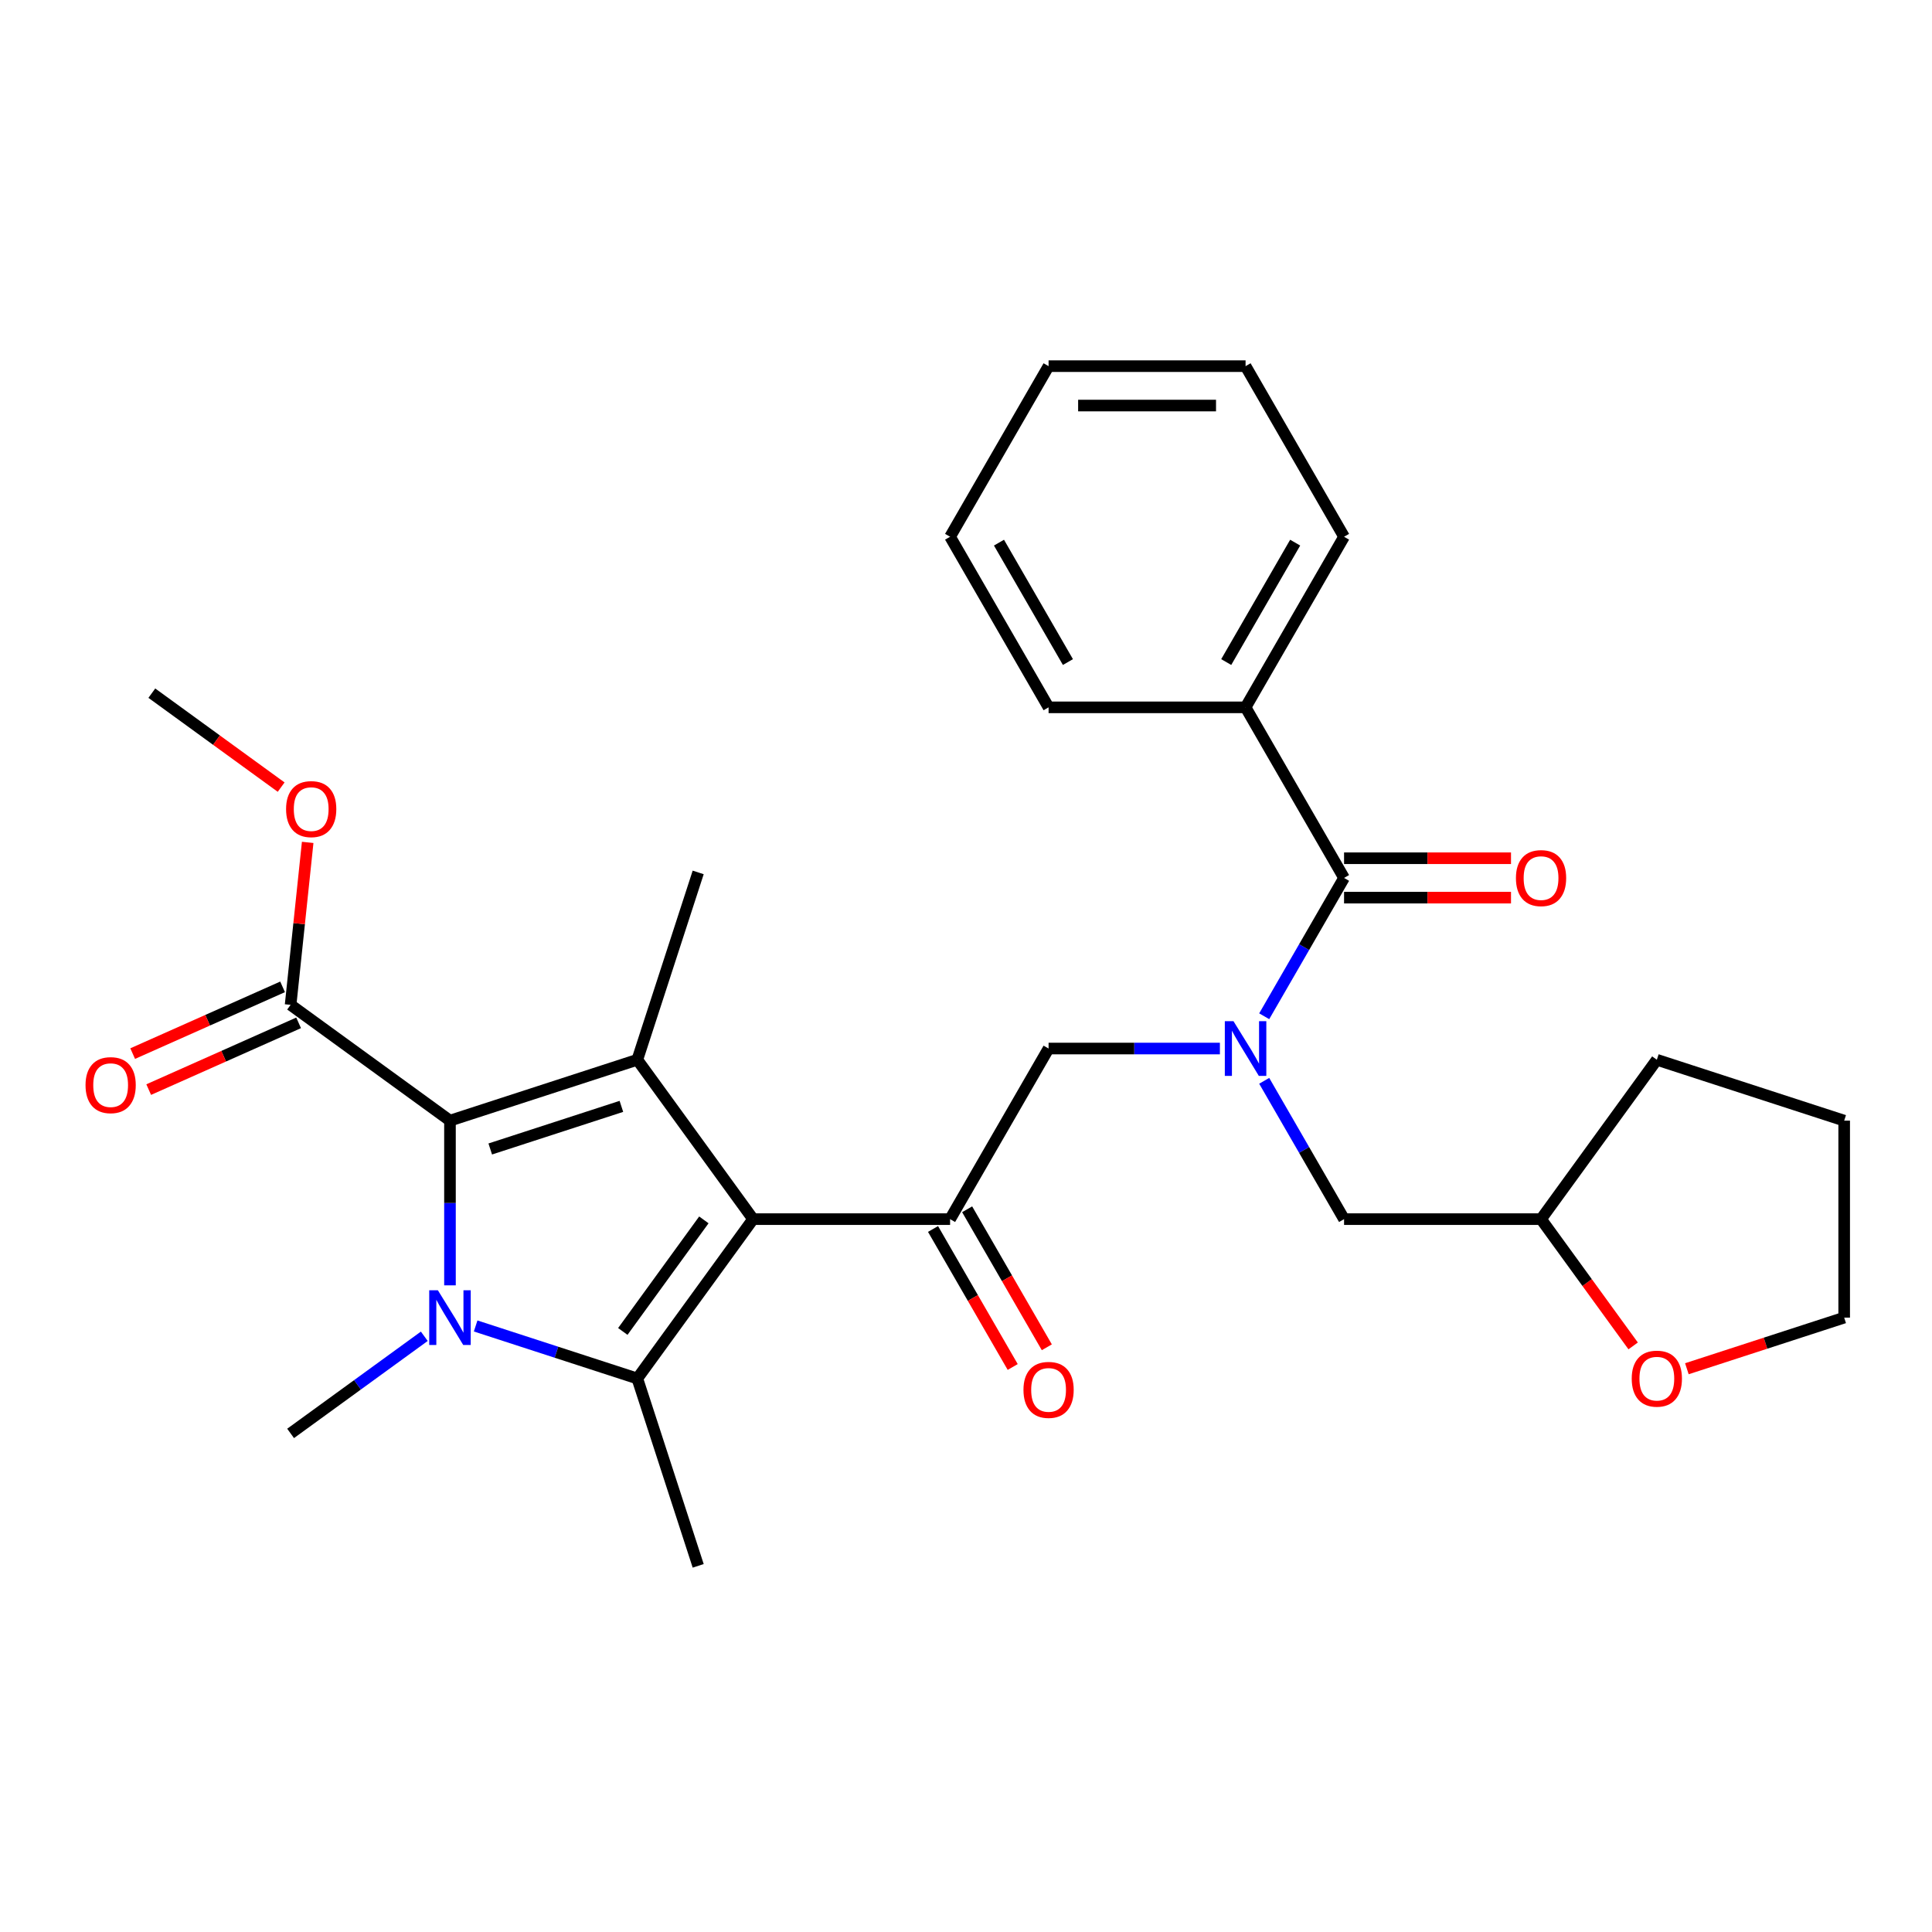 <?xml version='1.0' encoding='iso-8859-1'?>
<svg version='1.1' baseProfile='full'
              xmlns='http://www.w3.org/2000/svg'
                      xmlns:rdkit='http://www.rdkit.org/xml'
                      xmlns:xlink='http://www.w3.org/1999/xlink'
                  xml:space='preserve'
width='1000px' height='1000px' viewBox='0 0 1000 1000'>
<!-- END OF HEADER -->
<rect style='opacity:1.0;fill:#FFFFFF;stroke:none' width='1000' height='1000' x='0' y='0'> </rect>
<path class='bond-0' d='M 654.352,559.43 L 675.018,595.226' style='fill:none;fill-rule:evenodd;stroke:#0000FF;stroke-width:6px;stroke-linecap:butt;stroke-linejoin:miter;stroke-opacity:1' />
<path class='bond-0' d='M 675.018,595.226 L 695.685,631.022' style='fill:none;fill-rule:evenodd;stroke:#000000;stroke-width:6px;stroke-linecap:butt;stroke-linejoin:miter;stroke-opacity:1' />
<path class='bond-1' d='M 631.416,542.721 L 587.08,542.721' style='fill:none;fill-rule:evenodd;stroke:#0000FF;stroke-width:6px;stroke-linecap:butt;stroke-linejoin:miter;stroke-opacity:1' />
<path class='bond-1' d='M 587.08,542.721 L 542.744,542.721' style='fill:none;fill-rule:evenodd;stroke:#000000;stroke-width:6px;stroke-linecap:butt;stroke-linejoin:miter;stroke-opacity:1' />
<path class='bond-2' d='M 654.352,526.012 L 675.018,490.217' style='fill:none;fill-rule:evenodd;stroke:#0000FF;stroke-width:6px;stroke-linecap:butt;stroke-linejoin:miter;stroke-opacity:1' />
<path class='bond-2' d='M 675.018,490.217 L 695.685,454.421' style='fill:none;fill-rule:evenodd;stroke:#000000;stroke-width:6px;stroke-linecap:butt;stroke-linejoin:miter;stroke-opacity:1' />
<path class='bond-3' d='M 644.705,366.121 L 695.685,277.821' style='fill:none;fill-rule:evenodd;stroke:#000000;stroke-width:6px;stroke-linecap:butt;stroke-linejoin:miter;stroke-opacity:1' />
<path class='bond-3' d='M 634.692,342.68 L 670.378,280.87' style='fill:none;fill-rule:evenodd;stroke:#000000;stroke-width:6px;stroke-linecap:butt;stroke-linejoin:miter;stroke-opacity:1' />
<path class='bond-4' d='M 644.705,366.121 L 542.744,366.121' style='fill:none;fill-rule:evenodd;stroke:#000000;stroke-width:6px;stroke-linecap:butt;stroke-linejoin:miter;stroke-opacity:1' />
<path class='bond-5' d='M 644.705,366.121 L 695.685,454.421' style='fill:none;fill-rule:evenodd;stroke:#000000;stroke-width:6px;stroke-linecap:butt;stroke-linejoin:miter;stroke-opacity:1' />
<path class='bond-6' d='M 491.764,631.022 L 389.804,631.022' style='fill:none;fill-rule:evenodd;stroke:#000000;stroke-width:6px;stroke-linecap:butt;stroke-linejoin:miter;stroke-opacity:1' />
<path class='bond-7' d='M 482.934,636.12 L 503.555,671.835' style='fill:none;fill-rule:evenodd;stroke:#000000;stroke-width:6px;stroke-linecap:butt;stroke-linejoin:miter;stroke-opacity:1' />
<path class='bond-7' d='M 503.555,671.835 L 524.175,707.551' style='fill:none;fill-rule:evenodd;stroke:#FF0000;stroke-width:6px;stroke-linecap:butt;stroke-linejoin:miter;stroke-opacity:1' />
<path class='bond-7' d='M 500.594,625.924 L 521.215,661.639' style='fill:none;fill-rule:evenodd;stroke:#000000;stroke-width:6px;stroke-linecap:butt;stroke-linejoin:miter;stroke-opacity:1' />
<path class='bond-7' d='M 521.215,661.639 L 541.835,697.355' style='fill:none;fill-rule:evenodd;stroke:#FF0000;stroke-width:6px;stroke-linecap:butt;stroke-linejoin:miter;stroke-opacity:1' />
<path class='bond-8' d='M 491.764,631.022 L 542.744,542.721' style='fill:none;fill-rule:evenodd;stroke:#000000;stroke-width:6px;stroke-linecap:butt;stroke-linejoin:miter;stroke-opacity:1' />
<path class='bond-9' d='M 695.685,464.617 L 738.89,464.617' style='fill:none;fill-rule:evenodd;stroke:#000000;stroke-width:6px;stroke-linecap:butt;stroke-linejoin:miter;stroke-opacity:1' />
<path class='bond-9' d='M 738.89,464.617 L 782.096,464.617' style='fill:none;fill-rule:evenodd;stroke:#FF0000;stroke-width:6px;stroke-linecap:butt;stroke-linejoin:miter;stroke-opacity:1' />
<path class='bond-9' d='M 695.685,444.225 L 738.89,444.225' style='fill:none;fill-rule:evenodd;stroke:#000000;stroke-width:6px;stroke-linecap:butt;stroke-linejoin:miter;stroke-opacity:1' />
<path class='bond-9' d='M 738.89,444.225 L 782.096,444.225' style='fill:none;fill-rule:evenodd;stroke:#FF0000;stroke-width:6px;stroke-linecap:butt;stroke-linejoin:miter;stroke-opacity:1' />
<path class='bond-10' d='M 695.685,277.821 L 644.705,189.521' style='fill:none;fill-rule:evenodd;stroke:#000000;stroke-width:6px;stroke-linecap:butt;stroke-linejoin:miter;stroke-opacity:1' />
<path class='bond-11' d='M 542.744,366.121 L 491.764,277.821' style='fill:none;fill-rule:evenodd;stroke:#000000;stroke-width:6px;stroke-linecap:butt;stroke-linejoin:miter;stroke-opacity:1' />
<path class='bond-11' d='M 552.757,342.68 L 517.071,280.87' style='fill:none;fill-rule:evenodd;stroke:#000000;stroke-width:6px;stroke-linecap:butt;stroke-linejoin:miter;stroke-opacity:1' />
<path class='bond-12' d='M 644.705,189.521 L 542.744,189.521' style='fill:none;fill-rule:evenodd;stroke:#000000;stroke-width:6px;stroke-linecap:butt;stroke-linejoin:miter;stroke-opacity:1' />
<path class='bond-12' d='M 629.411,209.913 L 558.038,209.913' style='fill:none;fill-rule:evenodd;stroke:#000000;stroke-width:6px;stroke-linecap:butt;stroke-linejoin:miter;stroke-opacity:1' />
<path class='bond-13' d='M 845.32,696.64 L 821.482,663.831' style='fill:none;fill-rule:evenodd;stroke:#FF0000;stroke-width:6px;stroke-linecap:butt;stroke-linejoin:miter;stroke-opacity:1' />
<path class='bond-13' d='M 821.482,663.831 L 797.645,631.022' style='fill:none;fill-rule:evenodd;stroke:#000000;stroke-width:6px;stroke-linecap:butt;stroke-linejoin:miter;stroke-opacity:1' />
<path class='bond-14' d='M 873.125,708.457 L 913.835,695.229' style='fill:none;fill-rule:evenodd;stroke:#FF0000;stroke-width:6px;stroke-linecap:butt;stroke-linejoin:miter;stroke-opacity:1' />
<path class='bond-14' d='M 913.835,695.229 L 954.545,682.002' style='fill:none;fill-rule:evenodd;stroke:#000000;stroke-width:6px;stroke-linecap:butt;stroke-linejoin:miter;stroke-opacity:1' />
<path class='bond-15' d='M 797.645,631.022 L 695.685,631.022' style='fill:none;fill-rule:evenodd;stroke:#000000;stroke-width:6px;stroke-linecap:butt;stroke-linejoin:miter;stroke-opacity:1' />
<path class='bond-16' d='M 797.645,631.022 L 857.576,548.534' style='fill:none;fill-rule:evenodd;stroke:#000000;stroke-width:6px;stroke-linecap:butt;stroke-linejoin:miter;stroke-opacity:1' />
<path class='bond-17' d='M 246.193,686.32 L 288.033,699.914' style='fill:none;fill-rule:evenodd;stroke:#0000FF;stroke-width:6px;stroke-linecap:butt;stroke-linejoin:miter;stroke-opacity:1' />
<path class='bond-17' d='M 288.033,699.914 L 329.873,713.509' style='fill:none;fill-rule:evenodd;stroke:#000000;stroke-width:6px;stroke-linecap:butt;stroke-linejoin:miter;stroke-opacity:1' />
<path class='bond-18' d='M 232.904,665.293 L 232.904,622.667' style='fill:none;fill-rule:evenodd;stroke:#0000FF;stroke-width:6px;stroke-linecap:butt;stroke-linejoin:miter;stroke-opacity:1' />
<path class='bond-18' d='M 232.904,622.667 L 232.904,580.041' style='fill:none;fill-rule:evenodd;stroke:#000000;stroke-width:6px;stroke-linecap:butt;stroke-linejoin:miter;stroke-opacity:1' />
<path class='bond-19' d='M 219.615,691.657 L 185.015,716.795' style='fill:none;fill-rule:evenodd;stroke:#0000FF;stroke-width:6px;stroke-linecap:butt;stroke-linejoin:miter;stroke-opacity:1' />
<path class='bond-19' d='M 185.015,716.795 L 150.416,741.932' style='fill:none;fill-rule:evenodd;stroke:#000000;stroke-width:6px;stroke-linecap:butt;stroke-linejoin:miter;stroke-opacity:1' />
<path class='bond-20' d='M 329.873,713.509 L 361.381,810.479' style='fill:none;fill-rule:evenodd;stroke:#000000;stroke-width:6px;stroke-linecap:butt;stroke-linejoin:miter;stroke-opacity:1' />
<path class='bond-21' d='M 329.873,713.509 L 389.804,631.022' style='fill:none;fill-rule:evenodd;stroke:#000000;stroke-width:6px;stroke-linecap:butt;stroke-linejoin:miter;stroke-opacity:1' />
<path class='bond-21' d='M 322.366,689.15 L 364.317,631.409' style='fill:none;fill-rule:evenodd;stroke:#000000;stroke-width:6px;stroke-linecap:butt;stroke-linejoin:miter;stroke-opacity:1' />
<path class='bond-22' d='M 389.804,631.022 L 329.873,548.534' style='fill:none;fill-rule:evenodd;stroke:#000000;stroke-width:6px;stroke-linecap:butt;stroke-linejoin:miter;stroke-opacity:1' />
<path class='bond-23' d='M 329.873,548.534 L 361.381,451.564' style='fill:none;fill-rule:evenodd;stroke:#000000;stroke-width:6px;stroke-linecap:butt;stroke-linejoin:miter;stroke-opacity:1' />
<path class='bond-24' d='M 329.873,548.534 L 232.904,580.041' style='fill:none;fill-rule:evenodd;stroke:#000000;stroke-width:6px;stroke-linecap:butt;stroke-linejoin:miter;stroke-opacity:1' />
<path class='bond-24' d='M 321.629,572.654 L 253.751,594.709' style='fill:none;fill-rule:evenodd;stroke:#000000;stroke-width:6px;stroke-linecap:butt;stroke-linejoin:miter;stroke-opacity:1' />
<path class='bond-25' d='M 232.904,580.041 L 150.416,520.111' style='fill:none;fill-rule:evenodd;stroke:#000000;stroke-width:6px;stroke-linecap:butt;stroke-linejoin:miter;stroke-opacity:1' />
<path class='bond-26' d='M 78.586,358.778 L 112.055,383.095' style='fill:none;fill-rule:evenodd;stroke:#000000;stroke-width:6px;stroke-linecap:butt;stroke-linejoin:miter;stroke-opacity:1' />
<path class='bond-26' d='M 112.055,383.095 L 145.525,407.412' style='fill:none;fill-rule:evenodd;stroke:#FF0000;stroke-width:6px;stroke-linecap:butt;stroke-linejoin:miter;stroke-opacity:1' />
<path class='bond-27' d='M 150.416,520.111 L 154.835,478.064' style='fill:none;fill-rule:evenodd;stroke:#000000;stroke-width:6px;stroke-linecap:butt;stroke-linejoin:miter;stroke-opacity:1' />
<path class='bond-27' d='M 154.835,478.064 L 159.255,436.018' style='fill:none;fill-rule:evenodd;stroke:#FF0000;stroke-width:6px;stroke-linecap:butt;stroke-linejoin:miter;stroke-opacity:1' />
<path class='bond-28' d='M 146.269,510.796 L 107.471,528.07' style='fill:none;fill-rule:evenodd;stroke:#000000;stroke-width:6px;stroke-linecap:butt;stroke-linejoin:miter;stroke-opacity:1' />
<path class='bond-28' d='M 107.471,528.07 L 68.673,545.344' style='fill:none;fill-rule:evenodd;stroke:#FF0000;stroke-width:6px;stroke-linecap:butt;stroke-linejoin:miter;stroke-opacity:1' />
<path class='bond-28' d='M 154.563,529.425 L 115.765,546.699' style='fill:none;fill-rule:evenodd;stroke:#000000;stroke-width:6px;stroke-linecap:butt;stroke-linejoin:miter;stroke-opacity:1' />
<path class='bond-28' d='M 115.765,546.699 L 76.967,563.973' style='fill:none;fill-rule:evenodd;stroke:#FF0000;stroke-width:6px;stroke-linecap:butt;stroke-linejoin:miter;stroke-opacity:1' />
<path class='bond-29' d='M 954.545,682.002 L 954.545,580.041' style='fill:none;fill-rule:evenodd;stroke:#000000;stroke-width:6px;stroke-linecap:butt;stroke-linejoin:miter;stroke-opacity:1' />
<path class='bond-30' d='M 857.576,548.534 L 954.545,580.041' style='fill:none;fill-rule:evenodd;stroke:#000000;stroke-width:6px;stroke-linecap:butt;stroke-linejoin:miter;stroke-opacity:1' />
<path class='bond-31' d='M 491.764,277.821 L 542.744,189.521' style='fill:none;fill-rule:evenodd;stroke:#000000;stroke-width:6px;stroke-linecap:butt;stroke-linejoin:miter;stroke-opacity:1' />
<path  class='atom-0' d='M 638.445 528.561
L 647.725 543.561
Q 648.645 545.041, 650.125 547.721
Q 651.605 550.401, 651.685 550.561
L 651.685 528.561
L 655.445 528.561
L 655.445 556.881
L 651.565 556.881
L 641.605 540.481
Q 640.445 538.561, 639.205 536.361
Q 638.005 534.161, 637.645 533.481
L 637.645 556.881
L 633.965 556.881
L 633.965 528.561
L 638.445 528.561
' fill='#0000FF'/>
<path  class='atom-3' d='M 529.744 719.402
Q 529.744 712.602, 533.104 708.802
Q 536.464 705.002, 542.744 705.002
Q 549.024 705.002, 552.384 708.802
Q 555.744 712.602, 555.744 719.402
Q 555.744 726.282, 552.344 730.202
Q 548.944 734.082, 542.744 734.082
Q 536.504 734.082, 533.104 730.202
Q 529.744 726.322, 529.744 719.402
M 542.744 730.882
Q 547.064 730.882, 549.384 728.002
Q 551.744 725.082, 551.744 719.402
Q 551.744 713.842, 549.384 711.042
Q 547.064 708.202, 542.744 708.202
Q 538.424 708.202, 536.064 711.002
Q 533.744 713.802, 533.744 719.402
Q 533.744 725.122, 536.064 728.002
Q 538.424 730.882, 542.744 730.882
' fill='#FF0000'/>
<path  class='atom-6' d='M 784.645 454.501
Q 784.645 447.701, 788.005 443.901
Q 791.365 440.101, 797.645 440.101
Q 803.925 440.101, 807.285 443.901
Q 810.645 447.701, 810.645 454.501
Q 810.645 461.381, 807.245 465.301
Q 803.845 469.181, 797.645 469.181
Q 791.405 469.181, 788.005 465.301
Q 784.645 461.421, 784.645 454.501
M 797.645 465.981
Q 801.965 465.981, 804.285 463.101
Q 806.645 460.181, 806.645 454.501
Q 806.645 448.941, 804.285 446.141
Q 801.965 443.301, 797.645 443.301
Q 793.325 443.301, 790.965 446.101
Q 788.645 448.901, 788.645 454.501
Q 788.645 460.221, 790.965 463.101
Q 793.325 465.981, 797.645 465.981
' fill='#FF0000'/>
<path  class='atom-10' d='M 844.576 713.589
Q 844.576 706.789, 847.936 702.989
Q 851.296 699.189, 857.576 699.189
Q 863.856 699.189, 867.216 702.989
Q 870.576 706.789, 870.576 713.589
Q 870.576 720.469, 867.176 724.389
Q 863.776 728.269, 857.576 728.269
Q 851.336 728.269, 847.936 724.389
Q 844.576 720.509, 844.576 713.589
M 857.576 725.069
Q 861.896 725.069, 864.216 722.189
Q 866.576 719.269, 866.576 713.589
Q 866.576 708.029, 864.216 705.229
Q 861.896 702.389, 857.576 702.389
Q 853.256 702.389, 850.896 705.189
Q 848.576 707.989, 848.576 713.589
Q 848.576 719.309, 850.896 722.189
Q 853.256 725.069, 857.576 725.069
' fill='#FF0000'/>
<path  class='atom-12' d='M 226.644 667.842
L 235.924 682.842
Q 236.844 684.322, 238.324 687.002
Q 239.804 689.682, 239.884 689.842
L 239.884 667.842
L 243.644 667.842
L 243.644 696.162
L 239.764 696.162
L 229.804 679.762
Q 228.644 677.842, 227.404 675.642
Q 226.204 673.442, 225.844 672.762
L 225.844 696.162
L 222.164 696.162
L 222.164 667.842
L 226.644 667.842
' fill='#0000FF'/>
<path  class='atom-20' d='M 148.074 418.789
Q 148.074 411.989, 151.434 408.189
Q 154.794 404.389, 161.074 404.389
Q 167.354 404.389, 170.714 408.189
Q 174.074 411.989, 174.074 418.789
Q 174.074 425.669, 170.674 429.589
Q 167.274 433.469, 161.074 433.469
Q 154.834 433.469, 151.434 429.589
Q 148.074 425.709, 148.074 418.789
M 161.074 430.269
Q 165.394 430.269, 167.714 427.389
Q 170.074 424.469, 170.074 418.789
Q 170.074 413.229, 167.714 410.429
Q 165.394 407.589, 161.074 407.589
Q 156.754 407.589, 154.394 410.389
Q 152.074 413.189, 152.074 418.789
Q 152.074 424.509, 154.394 427.389
Q 156.754 430.269, 161.074 430.269
' fill='#FF0000'/>
<path  class='atom-21' d='M 44.271 561.662
Q 44.271 554.862, 47.631 551.062
Q 50.991 547.262, 57.271 547.262
Q 63.551 547.262, 66.911 551.062
Q 70.271 554.862, 70.271 561.662
Q 70.271 568.542, 66.871 572.462
Q 63.471 576.342, 57.271 576.342
Q 51.031 576.342, 47.631 572.462
Q 44.271 568.582, 44.271 561.662
M 57.271 573.142
Q 61.591 573.142, 63.911 570.262
Q 66.271 567.342, 66.271 561.662
Q 66.271 556.102, 63.911 553.302
Q 61.591 550.462, 57.271 550.462
Q 52.951 550.462, 50.591 553.262
Q 48.271 556.062, 48.271 561.662
Q 48.271 567.382, 50.591 570.262
Q 52.951 573.142, 57.271 573.142
' fill='#FF0000'/>
</svg>
